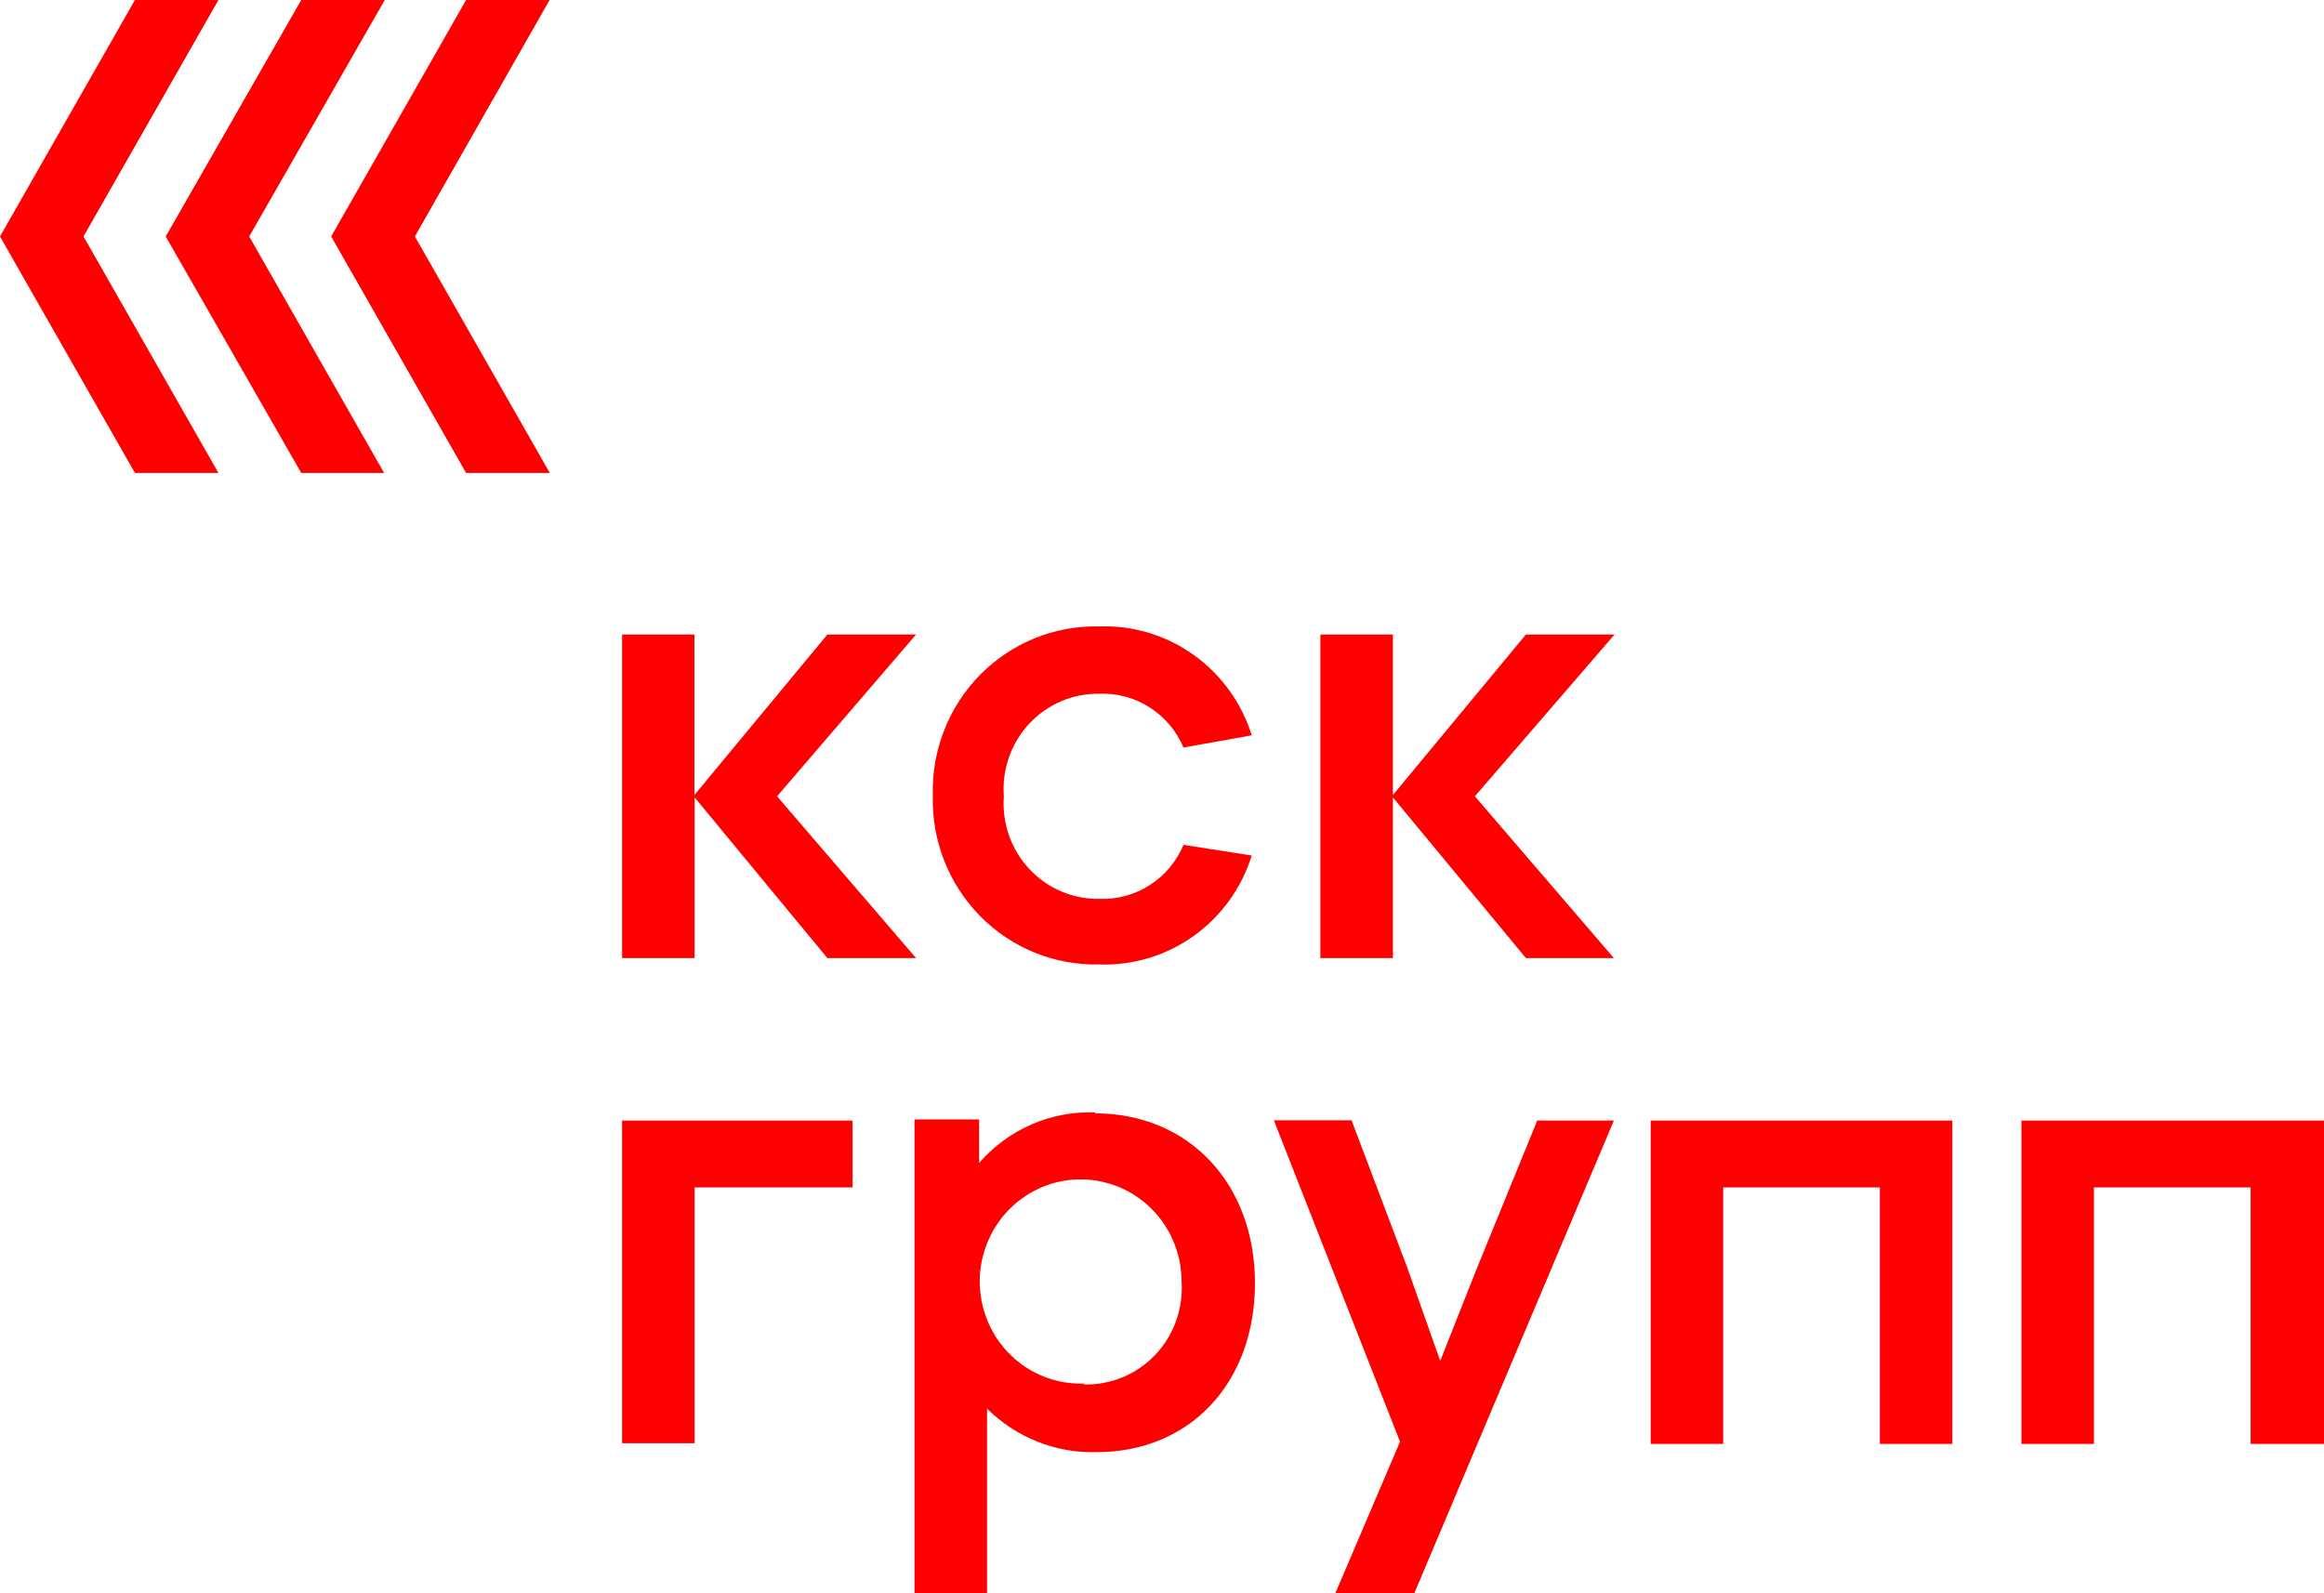 <?xml version="1.0" encoding="UTF-8"?> <svg xmlns="http://www.w3.org/2000/svg" width="70" height="48" viewBox="0 0 70 48" fill="none"><g clip-path="url(#clip0_1336_1180)"><path d="M27.592 19.116H24.921L20.916 23.951V19.116H18.738V28.864H20.922V24.023L24.921 28.864H27.592L23.405 23.99L27.592 19.116ZM48.631 19.116H45.961L41.955 23.951V19.116H39.77V28.864H41.955V24.023L45.961 28.864H48.611L44.424 23.99L48.631 19.116ZM33.114 27.08C32.719 27.087 32.327 27.01 31.963 26.854C31.6 26.699 31.272 26.469 31.001 26.178C30.73 25.887 30.522 25.542 30.391 25.166C30.259 24.789 30.206 24.389 30.236 23.99C30.206 23.592 30.259 23.191 30.391 22.815C30.522 22.438 30.73 22.093 31.001 21.802C31.272 21.512 31.6 21.281 31.963 21.126C32.327 20.971 32.719 20.894 33.114 20.9C33.649 20.879 34.177 21.023 34.63 21.312C35.082 21.601 35.437 22.023 35.648 22.521L37.703 22.153C37.397 21.173 36.782 20.321 35.952 19.729C35.122 19.136 34.123 18.836 33.107 18.873C32.443 18.857 31.783 18.978 31.167 19.228C30.55 19.478 29.991 19.853 29.522 20.329C29.053 20.805 28.685 21.373 28.44 21.998C28.195 22.623 28.078 23.292 28.097 23.964C28.078 24.636 28.195 25.305 28.44 25.93C28.685 26.554 29.053 27.122 29.522 27.599C29.991 28.075 30.55 28.45 31.167 28.7C31.783 28.95 32.443 29.071 33.107 29.055C34.123 29.092 35.122 28.792 35.952 28.199C36.782 27.607 37.397 26.755 37.703 25.774L35.648 25.453C35.438 25.952 35.084 26.375 34.631 26.666C34.179 26.956 33.65 27.101 33.114 27.08ZM18.738 43.48H20.922V35.772H25.68V33.758H18.738V43.48ZM32.997 33.515C32.338 33.488 31.68 33.61 31.073 33.874C30.467 34.137 29.926 34.535 29.491 35.037V33.725H27.546V48H29.73V42.437C30.165 42.868 30.68 43.206 31.245 43.431C31.811 43.657 32.416 43.765 33.023 43.749C35.849 43.749 37.8 41.656 37.8 38.658C37.8 35.66 35.81 33.542 32.984 33.542L32.997 33.515ZM32.647 41.683C32.042 41.702 31.445 41.539 30.933 41.213C30.42 40.887 30.015 40.413 29.77 39.853C29.525 39.293 29.451 38.672 29.557 38.068C29.663 37.465 29.945 36.908 30.366 36.468C30.787 36.028 31.328 35.724 31.92 35.598C32.512 35.471 33.129 35.526 33.69 35.755C34.251 35.985 34.731 36.379 35.07 36.887C35.408 37.395 35.59 37.993 35.59 38.606C35.617 39.011 35.56 39.418 35.423 39.799C35.286 40.181 35.071 40.529 34.792 40.821C34.514 41.114 34.178 41.344 33.806 41.496C33.434 41.649 33.035 41.722 32.634 41.709L32.647 41.683ZM49.719 33.758V43.5H51.903V35.772H56.622V43.5H58.806V33.758H49.719ZM60.887 33.758V43.5H63.071V35.772H67.79V43.5H70V33.758H60.887ZM46.303 33.758L44.489 38.199L43.38 41L42.389 38.193L40.71 33.752H38.37L42.169 43.434L40.224 47.993H42.603L48.611 33.758H46.303ZM12.496 7.124L16.56 14.248H14.039L9.975 7.124L14.039 0H16.554L12.496 7.124ZM7.506 7.124L11.569 14.248H9.074L4.991 7.124L9.074 0H11.589L7.506 7.124ZM2.515 7.124L6.579 14.248H4.064L0 7.124L4.064 0H6.579L2.515 7.124Z" fill="#FF0000"></path></g><defs><clipPath id="clip0_1336_1180"><rect width="70" height="48" fill="white"></rect></clipPath></defs></svg> 